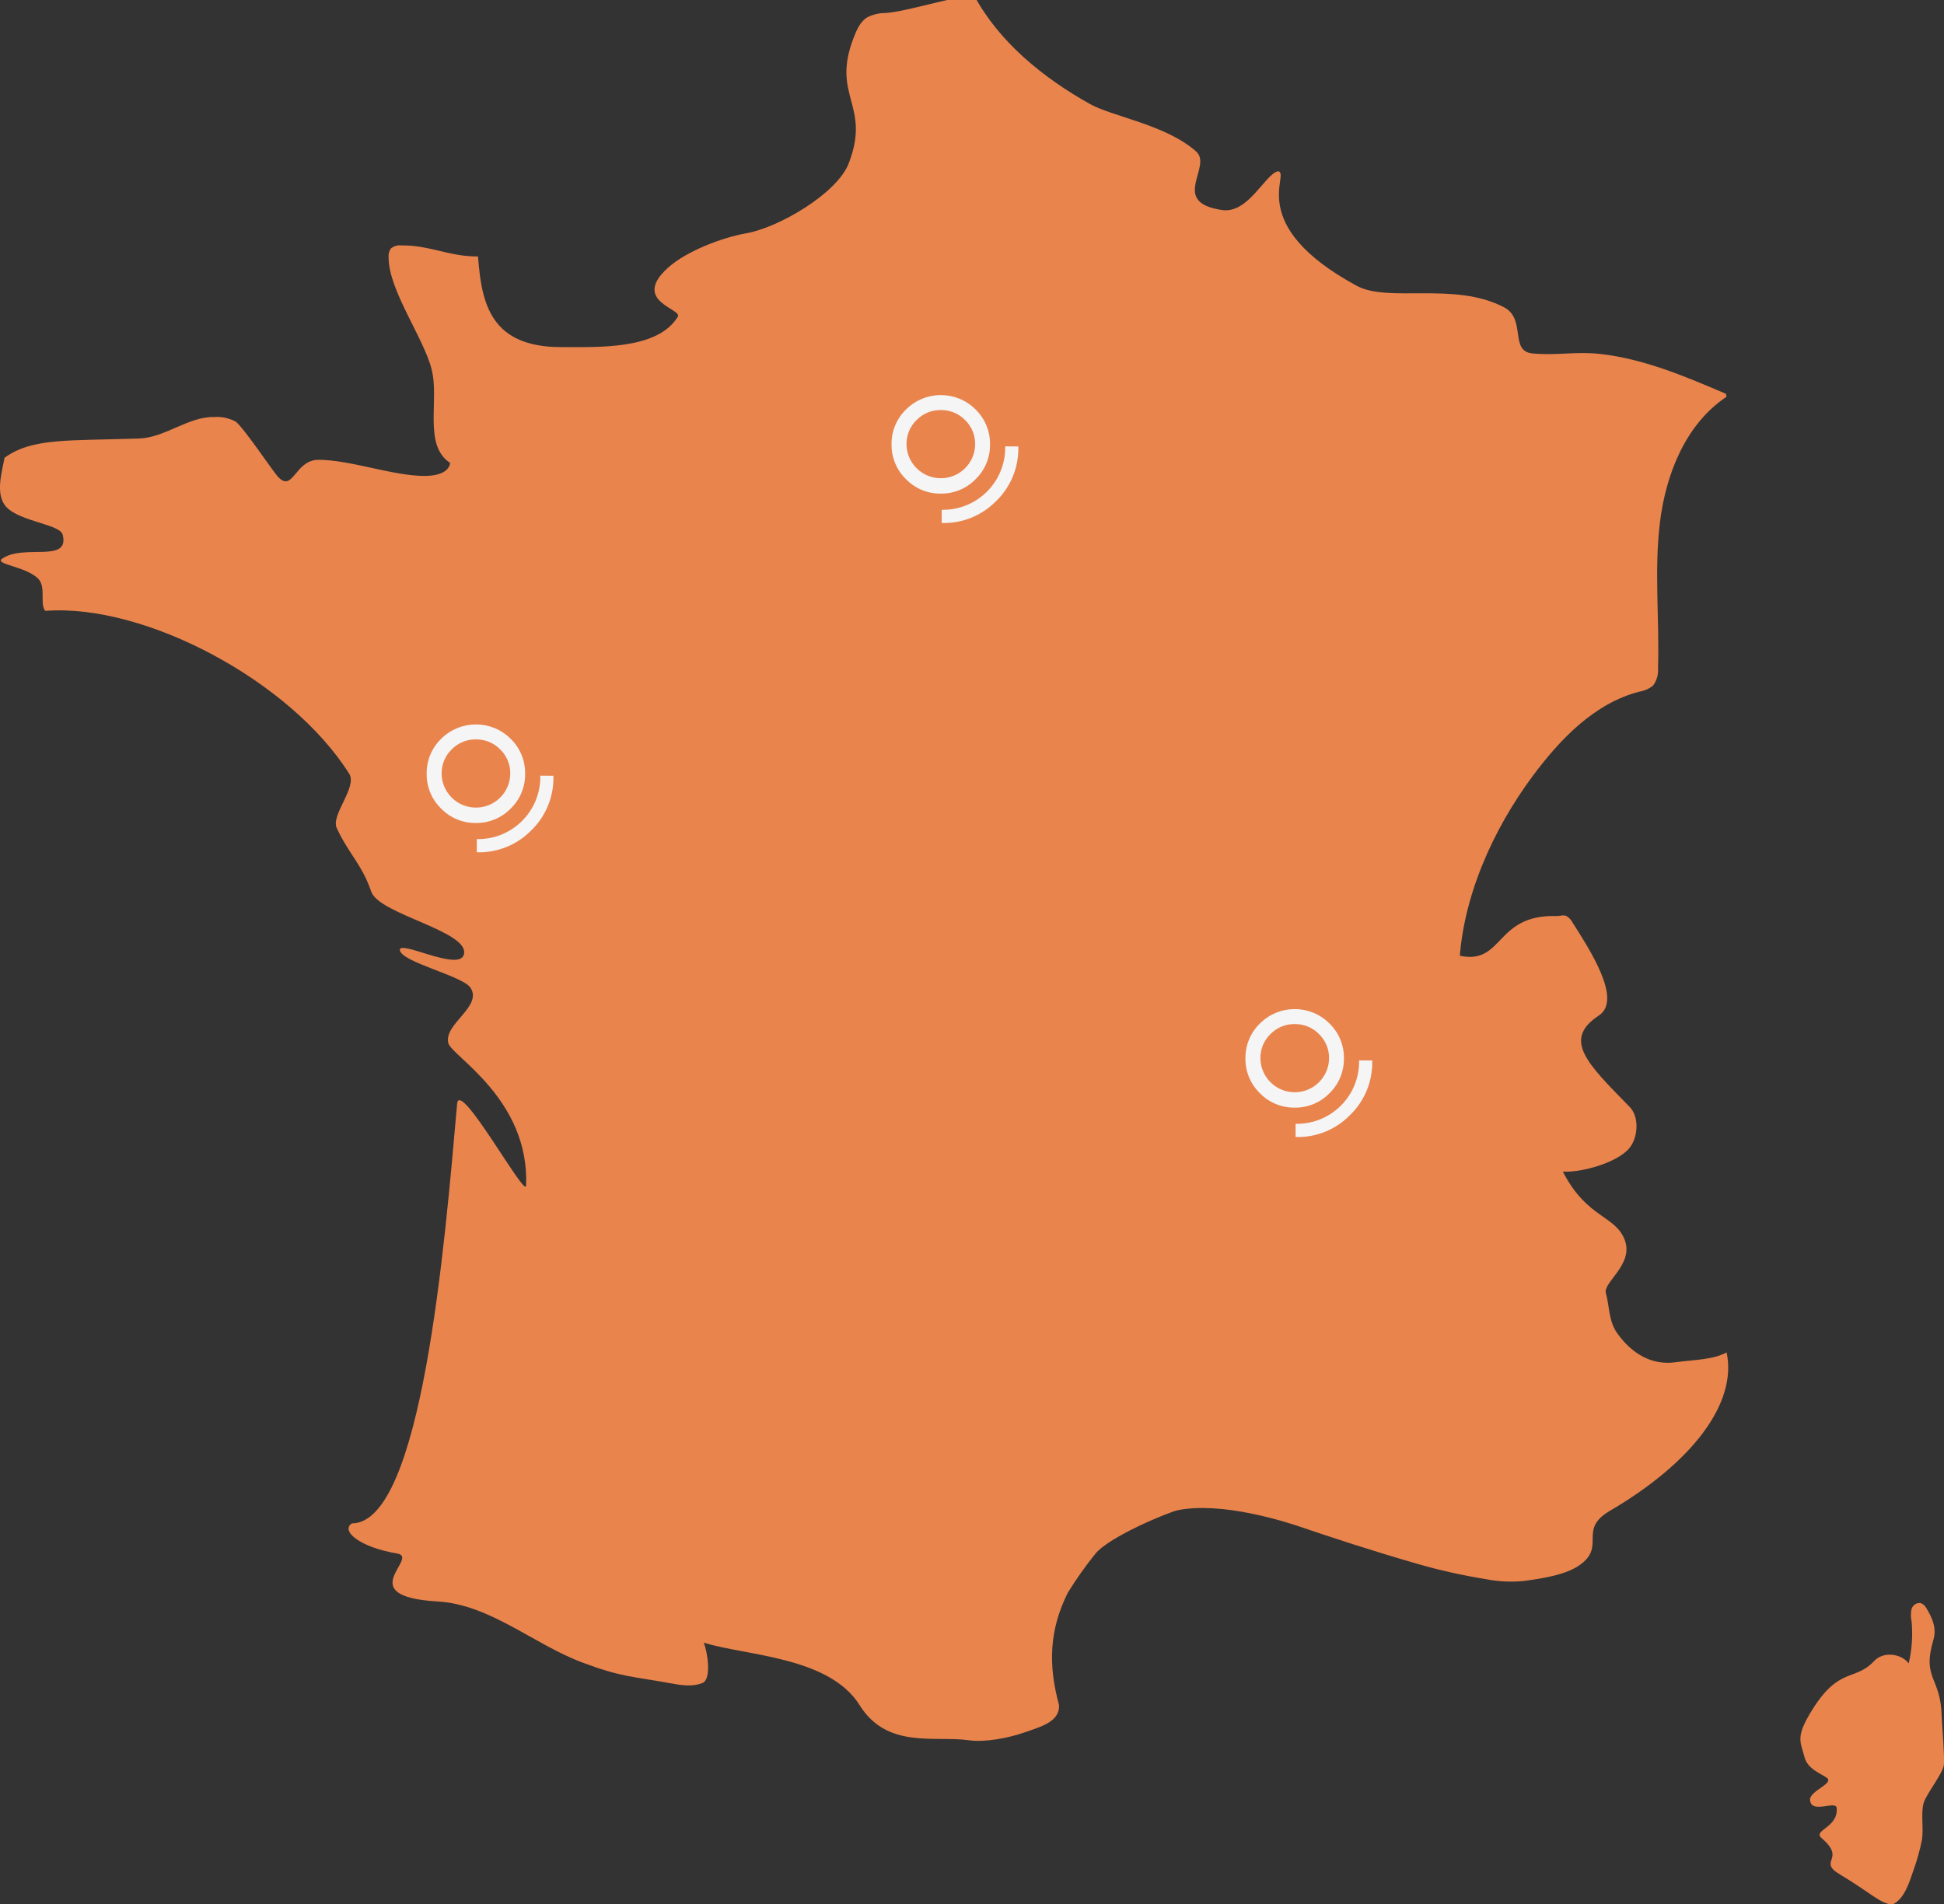 <?xml version="1.0" encoding="UTF-8"?><svg id="Calque_1" xmlns="http://www.w3.org/2000/svg" xmlns:xlink="http://www.w3.org/1999/xlink" viewBox="0 0 408.25 400"><rect x="0" y="0" width="408.25" height="400" fill="#333333" stroke="none"/><defs><style>.cls-1{fill:#e9844d;}.cls-2{fill:#f5f5f5;stroke:#f5f5f5;stroke-width:.5px;}.cls-3{clip-path:url(#clippath);}.cls-4{fill:none;}</style><clipPath id="clippath"><rect class="cls-4" y="-1" width="408.25" height="401"/></clipPath></defs><g id="Groupe_69"><g class="cls-3"><g id="Groupe_68"><path id="Tracé_517" class="cls-1" d="M222.4,358.12c-2.31-8.43-2.05-15.8,1.86-23.61,1.75-2.83,3.68-5.55,5.77-8.15,3.01-3.68,15.56-8.8,17.3-9.15,9.28-1.88,22.71,2.45,25.82,3.51,6.19,2.11,15.14,5.06,24.49,7.75,4.7,1.36,9.48,2.42,14.3,3.2,2.67,.53,5.4,.67,8.1,.4,3.68-.51,8.83-1.23,11.83-3.43,5.43-3.98-.56-7.33,6.21-11.3,17.36-10.17,26.79-22.66,24.52-33.28-2.99,1.6-6.66,1.5-10.7,2.07-5.09,.71-9.22-1.85-12.22-6.02-1.88-2.61-1.62-5.45-2.44-8.55-.58-2.18,5.73-5.92,4.04-10.9-1.84-5.42-7.99-4.61-13.07-14.57,3.97,.23,11.51-1.89,14.01-4.99,1.81-2.25,2.05-6.53,.03-8.59-8.95-9.15-14.19-14.13-6.48-19.21,4.98-3.28-1.87-13.77-5.56-19.58-.29-.55-.72-1-1.25-1.31-.64-.31-1.37,.02-2.08,0-12.97-.39-11.05,10.28-20.3,8.34l-.12,1.81c.63-13.88,6.94-28.18,15.46-39.62,5.78-7.76,12.96-15.23,22.33-17.66,1.07-.16,2.08-.6,2.91-1.29,.76-1.02,1.13-2.28,1.03-3.54,.34-10.26-.84-20.57,.41-30.76s5.44-20.66,13.98-26.35l-.12-.62c-8.51-3.64-17.17-7.33-26.37-8.37-5.15-.58-9.14,.38-14.3-.12-4.84-.47-1.22-7.2-5.92-9.68-10.34-5.45-24.25-.9-30.93-4.51-23.78-12.88-13.73-23.69-16.55-24.07-2.74,.61-6.2,8.93-11.7,8.15-11.25-1.59-1.91-9.14-5.51-12.32-6.32-5.6-17.53-7.3-22.26-9.94-9.76-5.45-19.11-13-24.37-22.86-4.49,.32-14.06,3.41-18.54,3.73-1.38-.01-2.73,.31-3.95,.95-1.47,.94-2.18,2.68-2.81,4.3-4.74,12.31,3.73,14.02-1.01,26.33-2.45,6.36-14.72,13.48-21.43,14.67-5.16,.91-12.66,3.76-16.54,7.27-7.77,7.02,3.08,8.63,2.08,10.27-4.23,6.92-16.37,6.38-24.49,6.39-4.4,0-9.08-.81-12.31-3.81-4.03-3.74-4.73-9.76-5.17-15.24-5.92,.1-10.22-2.41-16.14-2.31-.78-.09-1.57,.15-2.17,.66-.38,.56-.54,1.24-.46,1.91,0,6.84,7.35,16.81,9.03,23.44s-1.82,15.9,3.89,19.68c-.29,2.19-3.18,2.74-5.39,2.73-6.77-.03-15.45-3.36-22.22-3.39-5.07-.02-5.38,7.23-8.69,3.39-1.12-1.3-7.33-10.52-8.78-11.44-1.36-.71-2.9-1.04-4.43-.94-5.46-.12-10.34,4.33-15.8,4.52-14.92,.5-22.43-.18-28.27,4.04-.47,2.74-2.08,7.72,.38,10.34,2.91,3.1,11.3,3.62,11.84,5.83,1.5,6.11-8.27,1.79-12.78,5.08-1.49,1.09,4.71,1.57,7.43,3.95,2.06,1.8,.4,5.43,1.69,6.96,20.95-1.59,51.56,14.74,63.83,34.22,1.75,2.78-3.89,8.65-2.63,11.38,2.52,5.47,5.32,7.65,7.24,13.35,1.63,4.84,20.85,8.34,19.46,13.26-1.03,3.67-14.01-3.38-13.42-.86,.58,2.5,13.26,5.36,14.83,7.82,2.55,3.99-5.68,7.58-4.67,11.63,.67,2.69,17.08,11.78,16.33,29.93-.11,2.77-14.01-22.56-14.48-17.2-2.61,29.73-7.43,88.14-22.1,88.14-2.43,1.58,1.66,5.01,9.51,6.33,4.9,.82-9.76,9,8.5,10.07,11.02,.64,20.15,9,30.49,12.86,8.27,3.08,10.25,2.83,18.93,4.41,2.07,.38,4.27,.65,6.21-.16s1.05-6.52,.25-8.46c8.73,2.75,26.34,2.87,32.75,13.15,5.79,9.27,15.86,6.34,22.9,7.35,3.46,.49,8.36-.48,11.66-1.63s7.51-2.23,7.29-5.72"/><path id="Tracé_518" class="cls-1" d="M397.48,400c2.47-1.15,3.51-4.68,4.39-7.26,.72-2.01,1.3-4.06,1.72-6.15,.44-2.36-.23-5.44,.35-7.77,.45-1.8,3.93-6.13,4.26-7.96,.25-1.38-.4-9.07-.44-10.47-.2-8.29-4.2-7.65-1.72-16.03,.69-2.35-.23-4.54-1.52-6.62-.25-.5-.7-.87-1.23-1.04-.88-.08-1.68,.51-1.88,1.37-.16,.84-.15,1.7,.04,2.54,.27,2.93,.06,5.89-.61,8.76-1.69-2.14-5.39-2.5-7.25-.5-4.01,4.31-7.33,1.19-12.94,10.15-3.64,5.8-2.6,6.65-1.66,10.16,.67,2.5,3.72,3.47,4.72,4.29,1.39,1.15-3.67,2.74-3.59,4.54,.12,3.13,5.43,.07,5.59,1.72,.42,4.18-5.14,4.66-3.15,6.37,5.33,4.57-1.06,4.7,3.89,7.65,6.3,3.74,8.59,6.27,11.03,6.27"/></g></g></g><g id="Groupe_70"><path id="Tracé_32" class="cls-2" d="M197.57,103.43c-2.68,.04-5.26-1.03-7.13-2.96-1.93-1.87-3-4.45-2.96-7.13-.04-2.69,1.03-5.28,2.96-7.15,3.94-3.94,10.32-3.95,14.26-.01,0,0,0,0,.01,.01,1.92,1.88,2.99,4.46,2.95,7.15,.04,2.68-1.03,5.26-2.95,7.13-1.87,1.93-4.46,3-7.14,2.96m0-17.55c-1.98-.03-3.89,.76-5.27,2.18-1.42,1.38-2.21,3.29-2.18,5.27,.05,4.12,3.43,7.42,7.55,7.37,4.05-.05,7.33-3.32,7.37-7.37,.03-1.98-.76-3.89-2.18-5.27-1.38-1.42-3.29-2.21-5.27-2.18"/><path id="Tracé_35" class="cls-2" d="M209.05,105.04c2.97-2.89,4.61-6.88,4.56-11.02h0s-2.26-.01-2.26-.01h0c0,7.37-5.96,13.32-13.32,13.32,0,0-.01,0-.02,0h0v2.28h0c4.15,.06,8.14-1.59,11.03-4.57"/></g><g id="Groupe_72"><path id="Tracé_32-2" class="cls-2" d="M271.89,232.4c-2.68,.04-5.26-1.03-7.13-2.96-1.93-1.87-3-4.45-2.96-7.13-.04-2.69,1.03-5.28,2.96-7.15,3.94-3.94,10.32-3.95,14.26-.01,0,0,0,0,.01,.01,1.92,1.88,2.99,4.46,2.95,7.15,.04,2.68-1.03,5.26-2.95,7.13-1.87,1.93-4.46,3-7.14,2.96m0-17.55c-1.98-.03-3.89,.76-5.27,2.18-1.42,1.38-2.21,3.29-2.18,5.27,.05,4.12,3.43,7.42,7.55,7.37,4.05-.05,7.33-3.32,7.37-7.37,.03-1.98-.76-3.89-2.18-5.27-1.38-1.42-3.29-2.21-5.27-2.18"/><path id="Tracé_35-2" class="cls-2" d="M283.37,234.01c2.97-2.89,4.61-6.88,4.56-11.02h0s-2.26-.01-2.26-.01h0c0,7.37-5.96,13.32-13.32,13.32,0,0-.01,0-.02,0h0v2.28h0c4.15,.06,8.14-1.59,11.03-4.57"/></g><g id="Groupe_72-2"><path id="Tracé_32-2-2" class="cls-2" d="M99.94,172.61c-2.68,.04-5.26-1.03-7.13-2.96-1.93-1.87-3-4.45-2.96-7.13-.04-2.69,1.03-5.28,2.96-7.15,3.94-3.94,10.32-3.95,14.26-.01,0,0,0,0,.01,.01,1.92,1.88,2.99,4.46,2.95,7.15,.04,2.68-1.03,5.26-2.95,7.13-1.87,1.93-4.46,3-7.14,2.96m0-17.55c-1.98-.03-3.89,.76-5.27,2.18-1.42,1.38-2.21,3.29-2.18,5.27,.05,4.12,3.43,7.42,7.55,7.37,4.05-.05,7.33-3.32,7.37-7.37,.03-1.98-.76-3.89-2.18-5.27-1.38-1.42-3.29-2.21-5.27-2.18"/><path id="Tracé_35-2-2" class="cls-2" d="M111.42,174.21c2.97-2.89,4.61-6.88,4.56-11.02h0s-2.26-.01-2.26-.01h0c0,7.37-5.96,13.32-13.32,13.32,0,0-.01,0-.02,0h0v2.28h0c4.15,.06,8.14-1.59,11.03-4.57"/></g></svg>